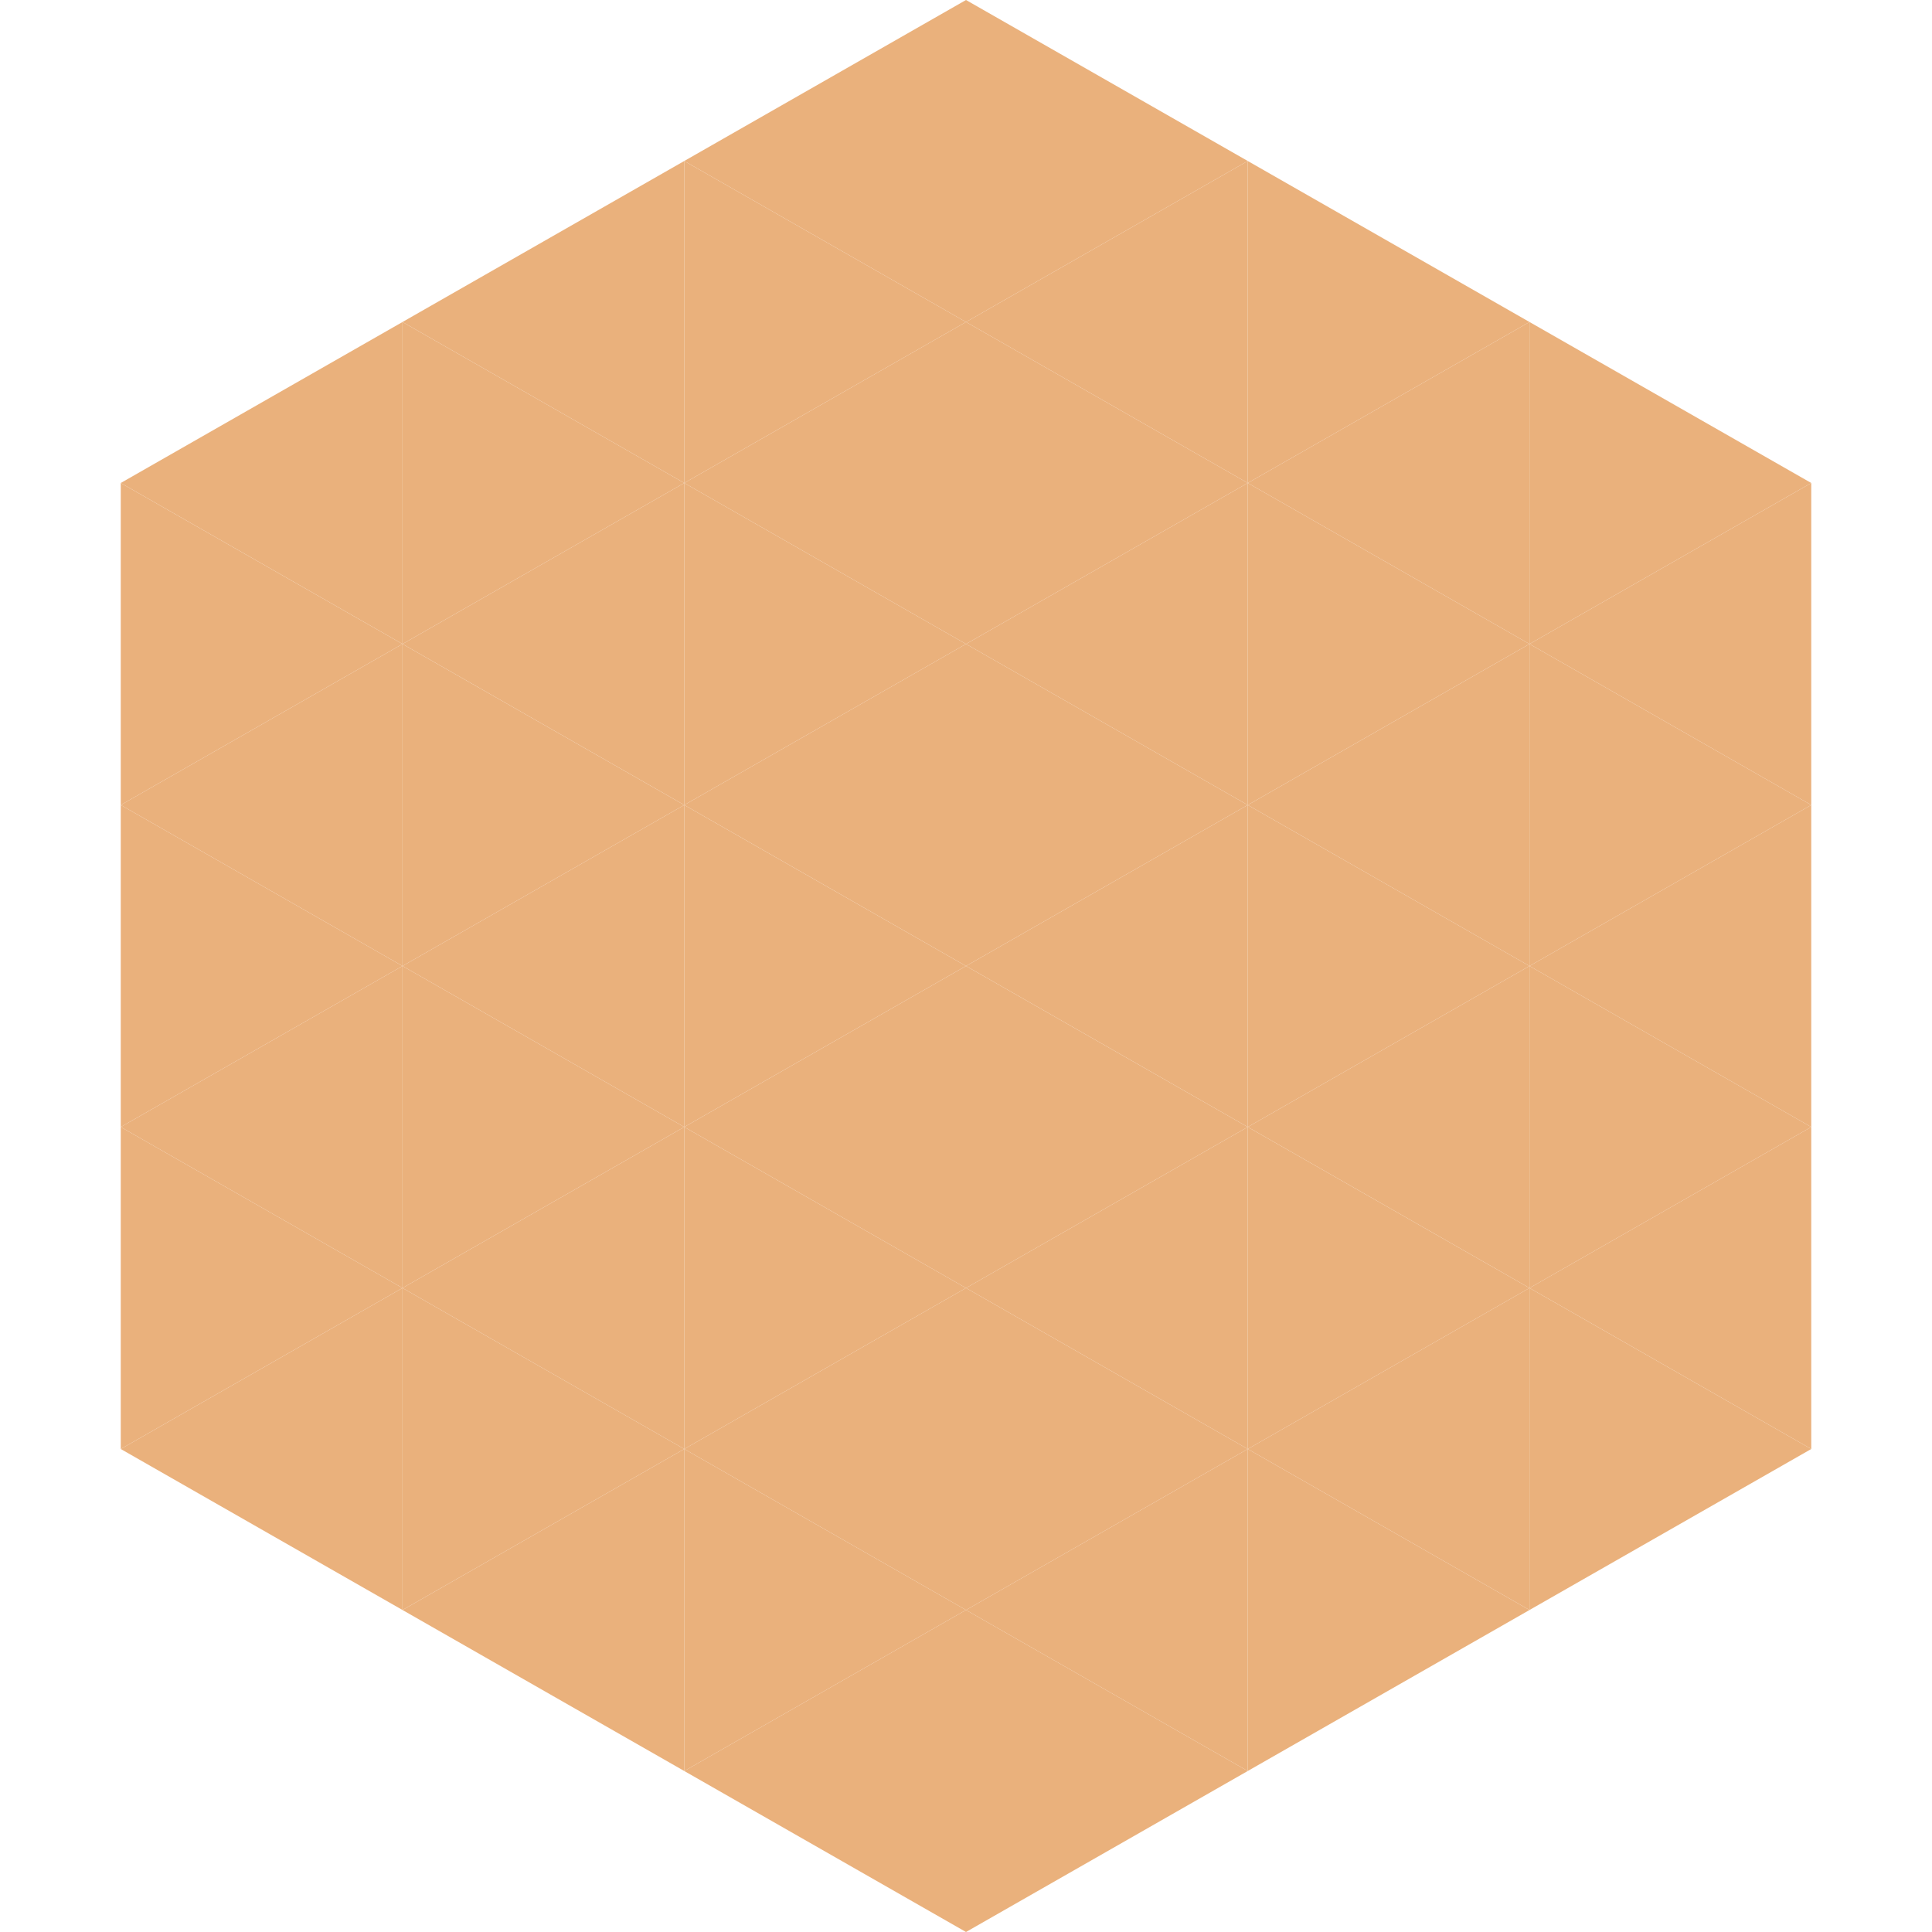 <?xml version="1.0"?>
<!-- Generated by SVGo -->
<svg width="240" height="240"
     xmlns="http://www.w3.org/2000/svg"
     xmlns:xlink="http://www.w3.org/1999/xlink">
<polygon points="50,40 15,60 50,80" style="fill:rgb(234,177,124)" />
<polygon points="190,40 225,60 190,80" style="fill:rgb(234,177,124)" />
<polygon points="15,60 50,80 15,100" style="fill:rgb(234,177,124)" />
<polygon points="225,60 190,80 225,100" style="fill:rgb(234,177,124)" />
<polygon points="50,80 15,100 50,120" style="fill:rgb(234,177,124)" />
<polygon points="190,80 225,100 190,120" style="fill:rgb(234,177,124)" />
<polygon points="15,100 50,120 15,140" style="fill:rgb(234,177,124)" />
<polygon points="225,100 190,120 225,140" style="fill:rgb(234,177,124)" />
<polygon points="50,120 15,140 50,160" style="fill:rgb(234,177,124)" />
<polygon points="190,120 225,140 190,160" style="fill:rgb(234,177,124)" />
<polygon points="15,140 50,160 15,180" style="fill:rgb(234,177,124)" />
<polygon points="225,140 190,160 225,180" style="fill:rgb(234,177,124)" />
<polygon points="50,160 15,180 50,200" style="fill:rgb(234,177,124)" />
<polygon points="190,160 225,180 190,200" style="fill:rgb(234,177,124)" />
<polygon points="15,180 50,200 15,220" style="fill:rgb(255,255,255); fill-opacity:0" />
<polygon points="225,180 190,200 225,220" style="fill:rgb(255,255,255); fill-opacity:0" />
<polygon points="50,0 85,20 50,40" style="fill:rgb(255,255,255); fill-opacity:0" />
<polygon points="190,0 155,20 190,40" style="fill:rgb(255,255,255); fill-opacity:0" />
<polygon points="85,20 50,40 85,60" style="fill:rgb(234,177,124)" />
<polygon points="155,20 190,40 155,60" style="fill:rgb(234,177,124)" />
<polygon points="50,40 85,60 50,80" style="fill:rgb(234,177,124)" />
<polygon points="190,40 155,60 190,80" style="fill:rgb(234,177,124)" />
<polygon points="85,60 50,80 85,100" style="fill:rgb(234,177,124)" />
<polygon points="155,60 190,80 155,100" style="fill:rgb(234,177,124)" />
<polygon points="50,80 85,100 50,120" style="fill:rgb(234,177,124)" />
<polygon points="190,80 155,100 190,120" style="fill:rgb(234,177,124)" />
<polygon points="85,100 50,120 85,140" style="fill:rgb(234,177,124)" />
<polygon points="155,100 190,120 155,140" style="fill:rgb(234,177,124)" />
<polygon points="50,120 85,140 50,160" style="fill:rgb(234,177,124)" />
<polygon points="190,120 155,140 190,160" style="fill:rgb(234,177,124)" />
<polygon points="85,140 50,160 85,180" style="fill:rgb(234,177,124)" />
<polygon points="155,140 190,160 155,180" style="fill:rgb(234,177,124)" />
<polygon points="50,160 85,180 50,200" style="fill:rgb(234,177,124)" />
<polygon points="190,160 155,180 190,200" style="fill:rgb(234,177,124)" />
<polygon points="85,180 50,200 85,220" style="fill:rgb(234,177,124)" />
<polygon points="155,180 190,200 155,220" style="fill:rgb(234,177,124)" />
<polygon points="120,0 85,20 120,40" style="fill:rgb(234,177,124)" />
<polygon points="120,0 155,20 120,40" style="fill:rgb(234,177,124)" />
<polygon points="85,20 120,40 85,60" style="fill:rgb(234,177,124)" />
<polygon points="155,20 120,40 155,60" style="fill:rgb(234,177,124)" />
<polygon points="120,40 85,60 120,80" style="fill:rgb(234,177,124)" />
<polygon points="120,40 155,60 120,80" style="fill:rgb(234,177,124)" />
<polygon points="85,60 120,80 85,100" style="fill:rgb(234,177,124)" />
<polygon points="155,60 120,80 155,100" style="fill:rgb(234,177,124)" />
<polygon points="120,80 85,100 120,120" style="fill:rgb(234,177,124)" />
<polygon points="120,80 155,100 120,120" style="fill:rgb(234,177,124)" />
<polygon points="85,100 120,120 85,140" style="fill:rgb(234,177,124)" />
<polygon points="155,100 120,120 155,140" style="fill:rgb(234,177,124)" />
<polygon points="120,120 85,140 120,160" style="fill:rgb(234,177,124)" />
<polygon points="120,120 155,140 120,160" style="fill:rgb(234,177,124)" />
<polygon points="85,140 120,160 85,180" style="fill:rgb(234,177,124)" />
<polygon points="155,140 120,160 155,180" style="fill:rgb(234,177,124)" />
<polygon points="120,160 85,180 120,200" style="fill:rgb(234,177,124)" />
<polygon points="120,160 155,180 120,200" style="fill:rgb(234,177,124)" />
<polygon points="85,180 120,200 85,220" style="fill:rgb(234,177,124)" />
<polygon points="155,180 120,200 155,220" style="fill:rgb(234,177,124)" />
<polygon points="120,200 85,220 120,240" style="fill:rgb(234,177,124)" />
<polygon points="120,200 155,220 120,240" style="fill:rgb(234,177,124)" />
<polygon points="85,220 120,240 85,260" style="fill:rgb(255,255,255); fill-opacity:0" />
<polygon points="155,220 120,240 155,260" style="fill:rgb(255,255,255); fill-opacity:0" />
</svg>
